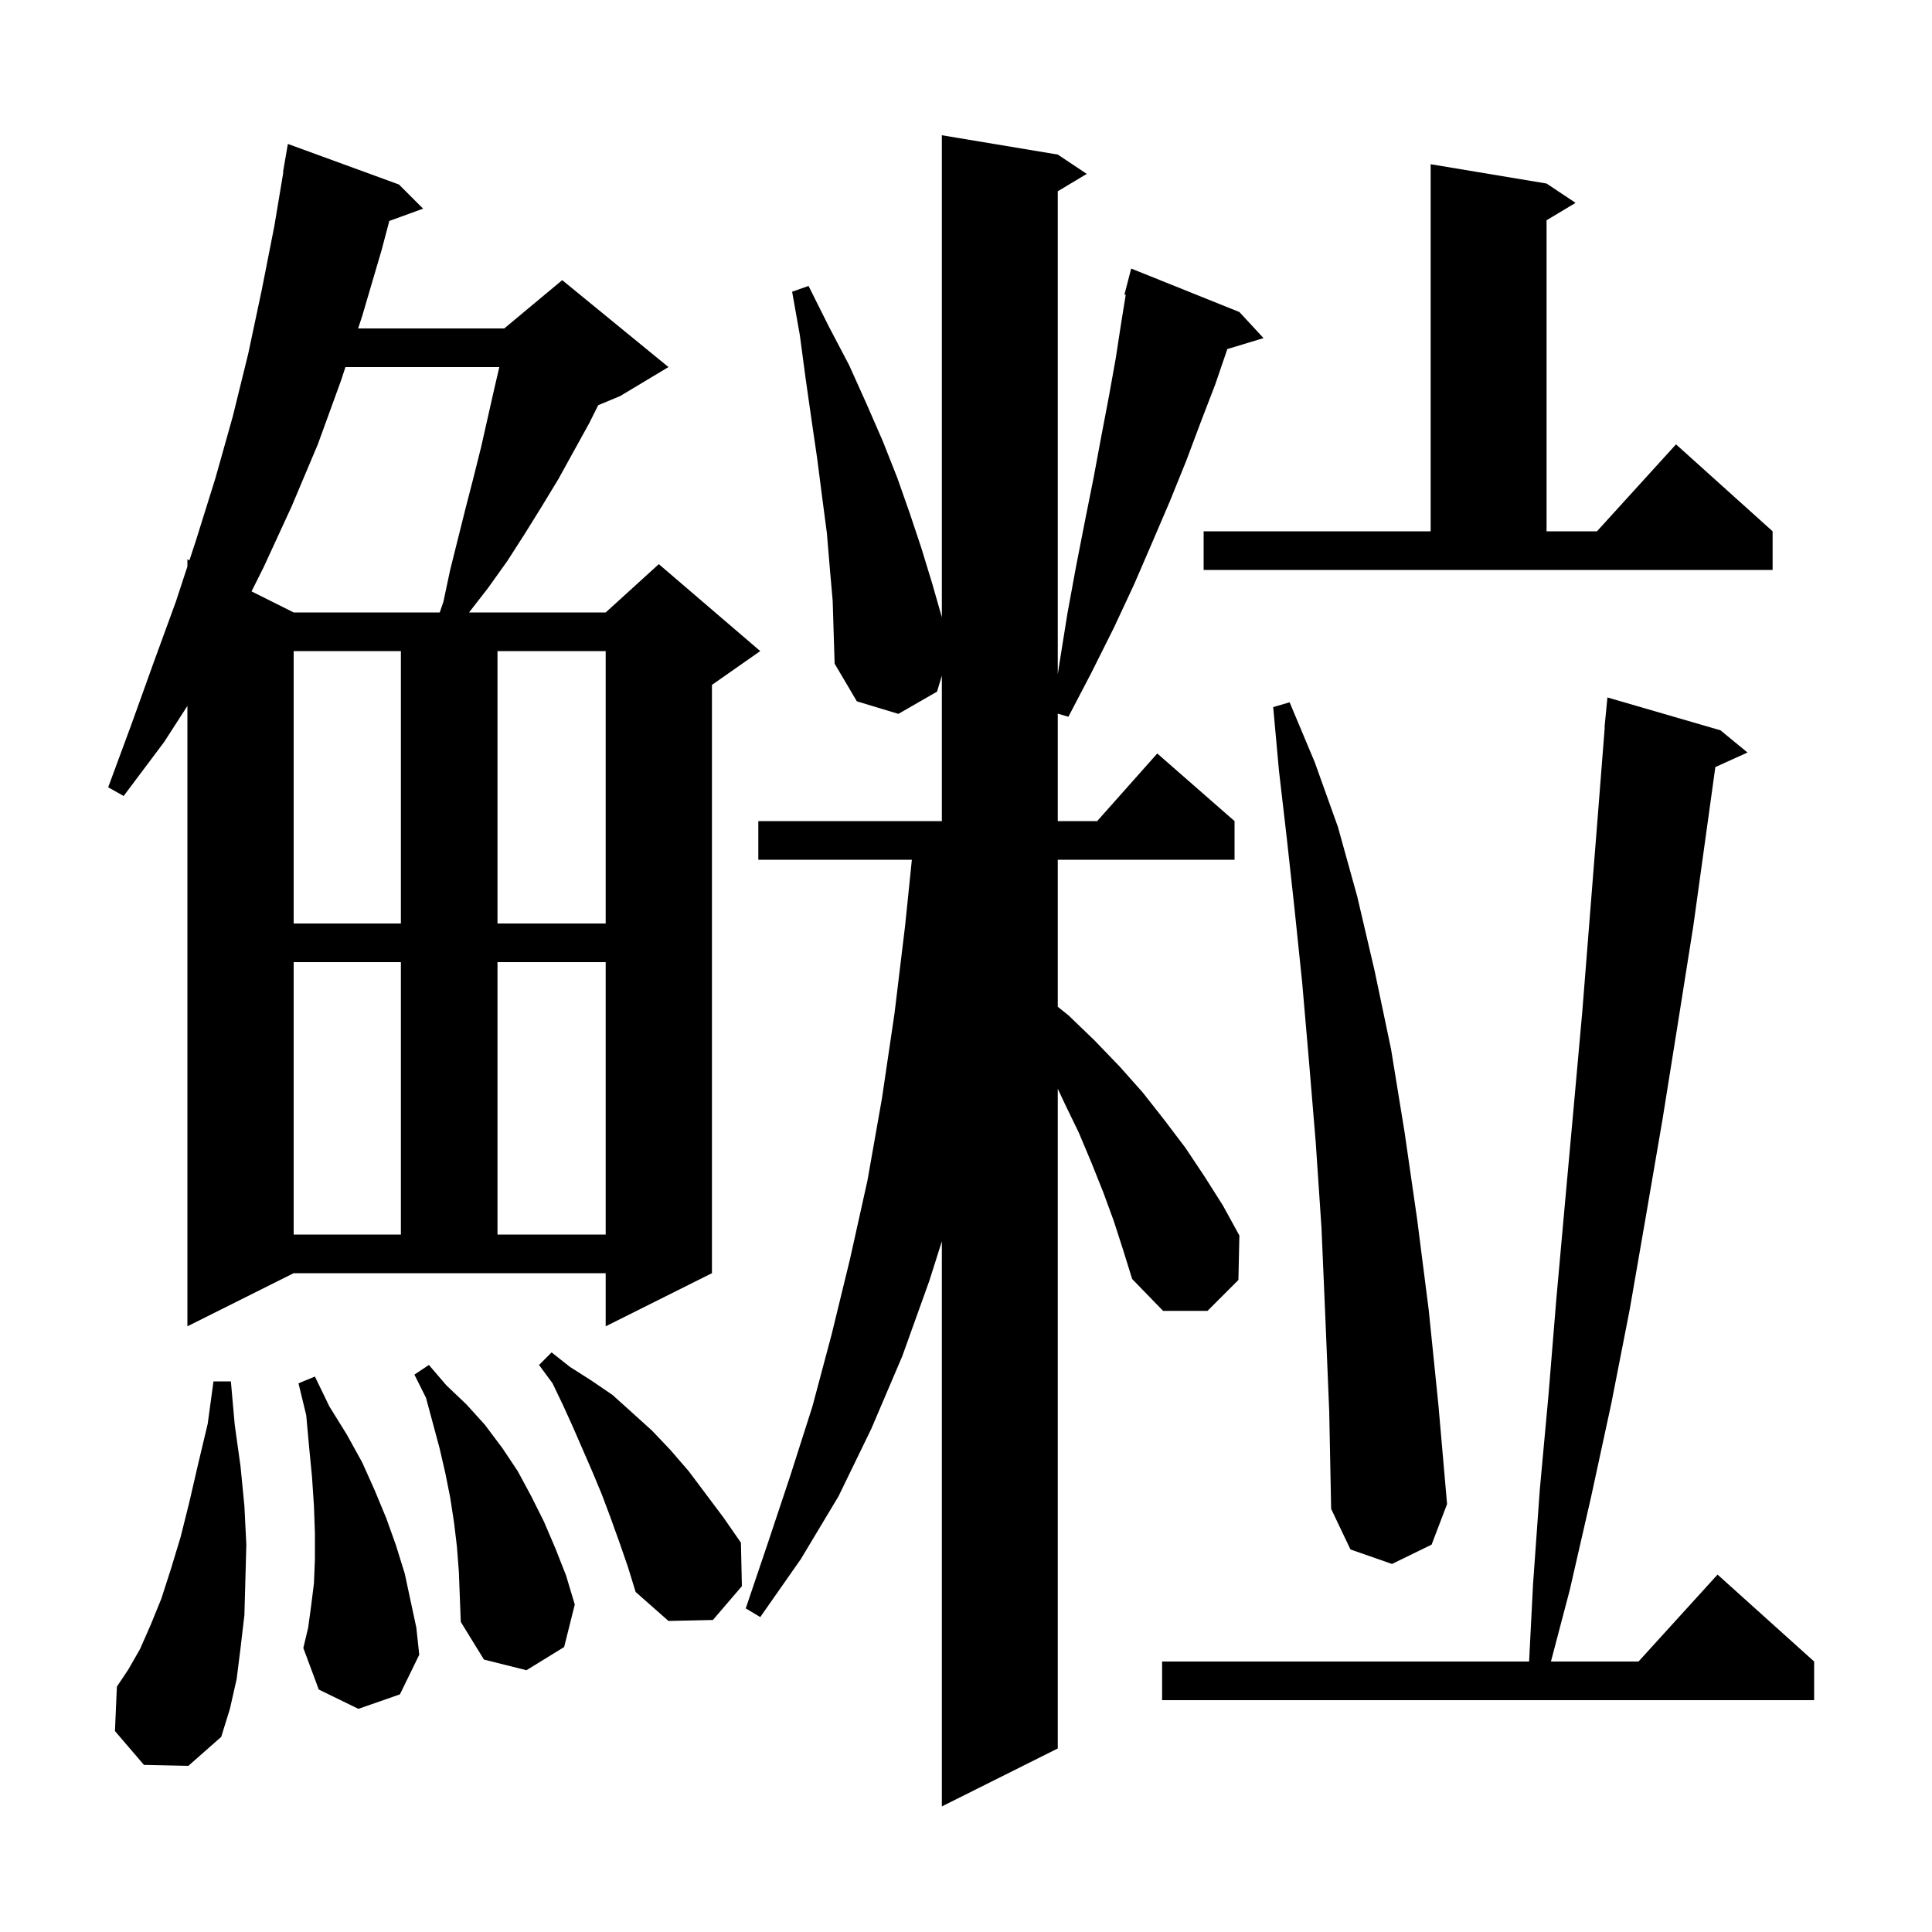 <svg xmlns="http://www.w3.org/2000/svg" xmlns:xlink="http://www.w3.org/1999/xlink" version="1.1" baseProfile="full" viewBox="0 0 200 200" width="200" height="200"><g fill="currentColor"><path d="M 115.3 126.4 L 114.2 123.4 L 113.0 120.4 L 111.7 117.3 L 110.2 114.2 L 109.5 112.707 L 109.5 181.0 L 97.5 187.0 L 97.5 128.5 L 96.2 132.6 L 93.4 140.4 L 90.2 147.9 L 86.8 154.9 L 82.9 161.4 L 78.7 167.4 L 77.2 166.5 L 79.5 159.7 L 81.8 152.8 L 84.1 145.6 L 86.1 138.1 L 88.0 130.3 L 89.8 122.2 L 91.3 113.7 L 92.6 104.9 L 93.7 95.8 L 94.395 89.0 L 78.5 89.0 L 78.5 85.0 L 97.5 85.0 L 97.5 69.946 L 97.0 71.6 L 93.0 73.9 L 88.7 72.6 L 86.4 68.7 L 86.3 65.5 L 86.2 62.2 L 85.9 58.8 L 85.6 55.2 L 85.1 51.4 L 84.6 47.5 L 84.0 43.4 L 83.4 39.2 L 82.8 34.7 L 82.0 30.2 L 83.7 29.6 L 85.8 33.8 L 87.9 37.8 L 89.7 41.8 L 91.4 45.7 L 92.9 49.5 L 94.2 53.2 L 95.4 56.8 L 96.5 60.4 L 97.5 63.9 L 97.5 14.0 L 109.5 16.0 L 112.5 18.0 L 109.5 19.8 L 109.5 69.8 L 109.7 68.5 L 110.5 63.5 L 111.4 58.6 L 112.3 54.0 L 113.2 49.5 L 114.0 45.2 L 114.8 41.0 L 115.5 37.1 L 116.1 33.2 L 116.535 30.52 L 116.4 30.5 L 117.1 27.8 L 128.3 32.3 L 130.8 35.0 L 127.053 36.137 L 125.8 39.8 L 124.3 43.7 L 122.8 47.7 L 121.1 51.9 L 119.3 56.1 L 117.4 60.5 L 115.3 65.0 L 113.0 69.6 L 110.6 74.2 L 109.5 73.876 L 109.5 85.0 L 113.578 85.0 L 119.8 78.0 L 127.8 85.0 L 127.8 89.0 L 109.5 89.0 L 109.5 104.22 L 110.6 105.1 L 113.3 107.7 L 115.9 110.4 L 118.3 113.1 L 120.5 115.9 L 122.7 118.8 L 124.7 121.8 L 126.6 124.8 L 128.3 127.9 L 128.2 132.5 L 125.0 135.7 L 120.4 135.7 L 117.2 132.4 L 116.3 129.5 Z M 14.9 182.7 L 11.9 179.2 L 12.1 174.6 L 13.3 172.8 L 14.5 170.7 L 15.6 168.2 L 16.7 165.5 L 17.7 162.4 L 18.7 159.1 L 19.6 155.5 L 20.5 151.6 L 21.5 147.4 L 22.1 143.0 L 23.9 143.0 L 24.3 147.5 L 24.9 151.8 L 25.3 155.9 L 25.5 159.9 L 25.4 163.6 L 25.3 167.2 L 24.9 170.6 L 24.5 173.8 L 23.8 176.9 L 22.9 179.8 L 19.5 182.8 Z M 178.1 75.6 L 180.9 77.9 L 177.572 79.407 L 175.3 95.8 L 173.7 105.9 L 172.1 115.9 L 170.4 125.8 L 168.7 135.6 L 166.8 145.3 L 164.7 155.0 L 162.5 164.6 L 160.553 172.0 L 169.618 172.0 L 177.8 163.0 L 187.8 172.0 L 187.8 176.0 L 120.3 176.0 L 120.3 172.0 L 158.292 172.0 L 158.7 164.0 L 159.4 154.2 L 160.3 144.4 L 161.1 134.6 L 162.0 124.6 L 162.9 114.7 L 163.8 104.7 L 165.4 84.5 L 166.122 75.301 L 166.1 75.3 L 166.4 72.2 Z M 47.3 160.1 L 47.0 157.6 L 46.6 155.0 L 46.1 152.5 L 45.5 149.9 L 44.1 144.7 L 42.9 142.3 L 44.4 141.3 L 46.2 143.4 L 48.3 145.4 L 50.2 147.5 L 52.0 149.9 L 53.6 152.3 L 55.0 154.9 L 56.3 157.5 L 57.5 160.3 L 58.6 163.1 L 59.5 166.1 L 58.4 170.5 L 54.5 172.9 L 50.1 171.8 L 47.7 167.9 L 47.5 162.7 Z M 37.1 176.9 L 33.0 174.9 L 31.4 170.6 L 31.9 168.5 L 32.2 166.3 L 32.5 163.9 L 32.6 161.4 L 32.6 158.7 L 32.5 155.9 L 32.3 152.9 L 32.0 149.8 L 31.7 146.5 L 30.9 143.2 L 32.6 142.5 L 34.1 145.6 L 35.9 148.5 L 37.5 151.4 L 38.8 154.3 L 40.0 157.2 L 41.0 160.0 L 41.9 162.9 L 43.1 168.5 L 43.4 171.3 L 41.4 175.4 Z M 64.1 159.6 L 63.2 157.1 L 62.3 154.7 L 61.3 152.3 L 59.3 147.7 L 58.3 145.5 L 57.2 143.2 L 55.8 141.3 L 57.1 140.0 L 59.0 141.5 L 61.2 142.9 L 63.4 144.4 L 65.4 146.2 L 67.5 148.1 L 69.4 150.1 L 71.3 152.3 L 74.9 157.1 L 76.7 159.7 L 76.8 164.2 L 73.8 167.7 L 69.2 167.8 L 65.8 164.8 L 65.0 162.2 Z M 137.2 136.4 L 136.8 127.1 L 136.2 118.2 L 135.5 109.8 L 134.8 101.7 L 134.0 94.0 L 133.2 86.7 L 132.4 79.8 L 131.8 73.2 L 133.5 72.7 L 136.1 78.9 L 138.5 85.6 L 140.5 92.8 L 142.3 100.5 L 144.0 108.6 L 145.4 117.2 L 146.7 126.2 L 147.9 135.6 L 148.9 145.4 L 149.8 155.7 L 148.2 159.9 L 144.1 161.9 L 139.8 160.4 L 137.8 156.2 L 137.6 146.1 Z M 19.4 137.3 L 19.4 73.074 L 17.0 76.8 L 12.8 82.4 L 11.2 81.5 L 13.6 75.0 L 15.9 68.6 L 18.2 62.3 L 19.4 58.643 L 19.4 57.9 L 19.609 58.005 L 20.3 55.9 L 22.3 49.5 L 24.1 43.1 L 25.7 36.6 L 27.1 30.0 L 28.4 23.4 L 29.333 17.804 L 29.3 17.8 L 29.8 14.9 L 41.3 19.1 L 43.8 21.6 L 40.301 22.872 L 39.5 25.9 L 37.5 32.7 L 37.073 34.0 L 52.2 34.0 L 58.2 29.0 L 69.2 38.0 L 64.2 41.0 L 61.926 41.947 L 61.0 43.8 L 57.8 49.6 L 56.1 52.4 L 54.3 55.3 L 52.5 58.1 L 50.5 60.9 L 48.556 63.4 L 62.7 63.4 L 68.2 58.4 L 78.7 67.4 L 73.7 70.9 L 73.7 131.8 L 62.7 137.3 L 62.7 131.8 L 30.4 131.8 Z M 30.4 99.6 L 30.4 127.8 L 41.5 127.8 L 41.5 99.6 Z M 51.5 99.6 L 51.5 127.8 L 62.7 127.8 L 62.7 99.6 Z M 30.4 67.4 L 30.4 95.6 L 41.5 95.6 L 41.5 67.4 Z M 51.5 67.4 L 51.5 95.6 L 62.7 95.6 L 62.7 67.4 Z M 35.76 38.0 L 35.3 39.4 L 32.9 46.0 L 30.2 52.4 L 27.3 58.7 L 26.04 61.22 L 30.4 63.4 L 45.522 63.4 L 45.9 62.3 L 46.6 59.0 L 48.2 52.6 L 49.0 49.5 L 49.8 46.3 L 51.2 40.1 L 51.69 38.0 Z M 124.6 55.0 L 148.1 55.0 L 148.1 17.0 L 160.1 19.0 L 163.1 21.0 L 160.1 22.8 L 160.1 55.0 L 165.318 55.0 L 173.5 46.0 L 183.5 55.0 L 183.5 59.0 L 124.6 59.0 Z "/></g></svg>
